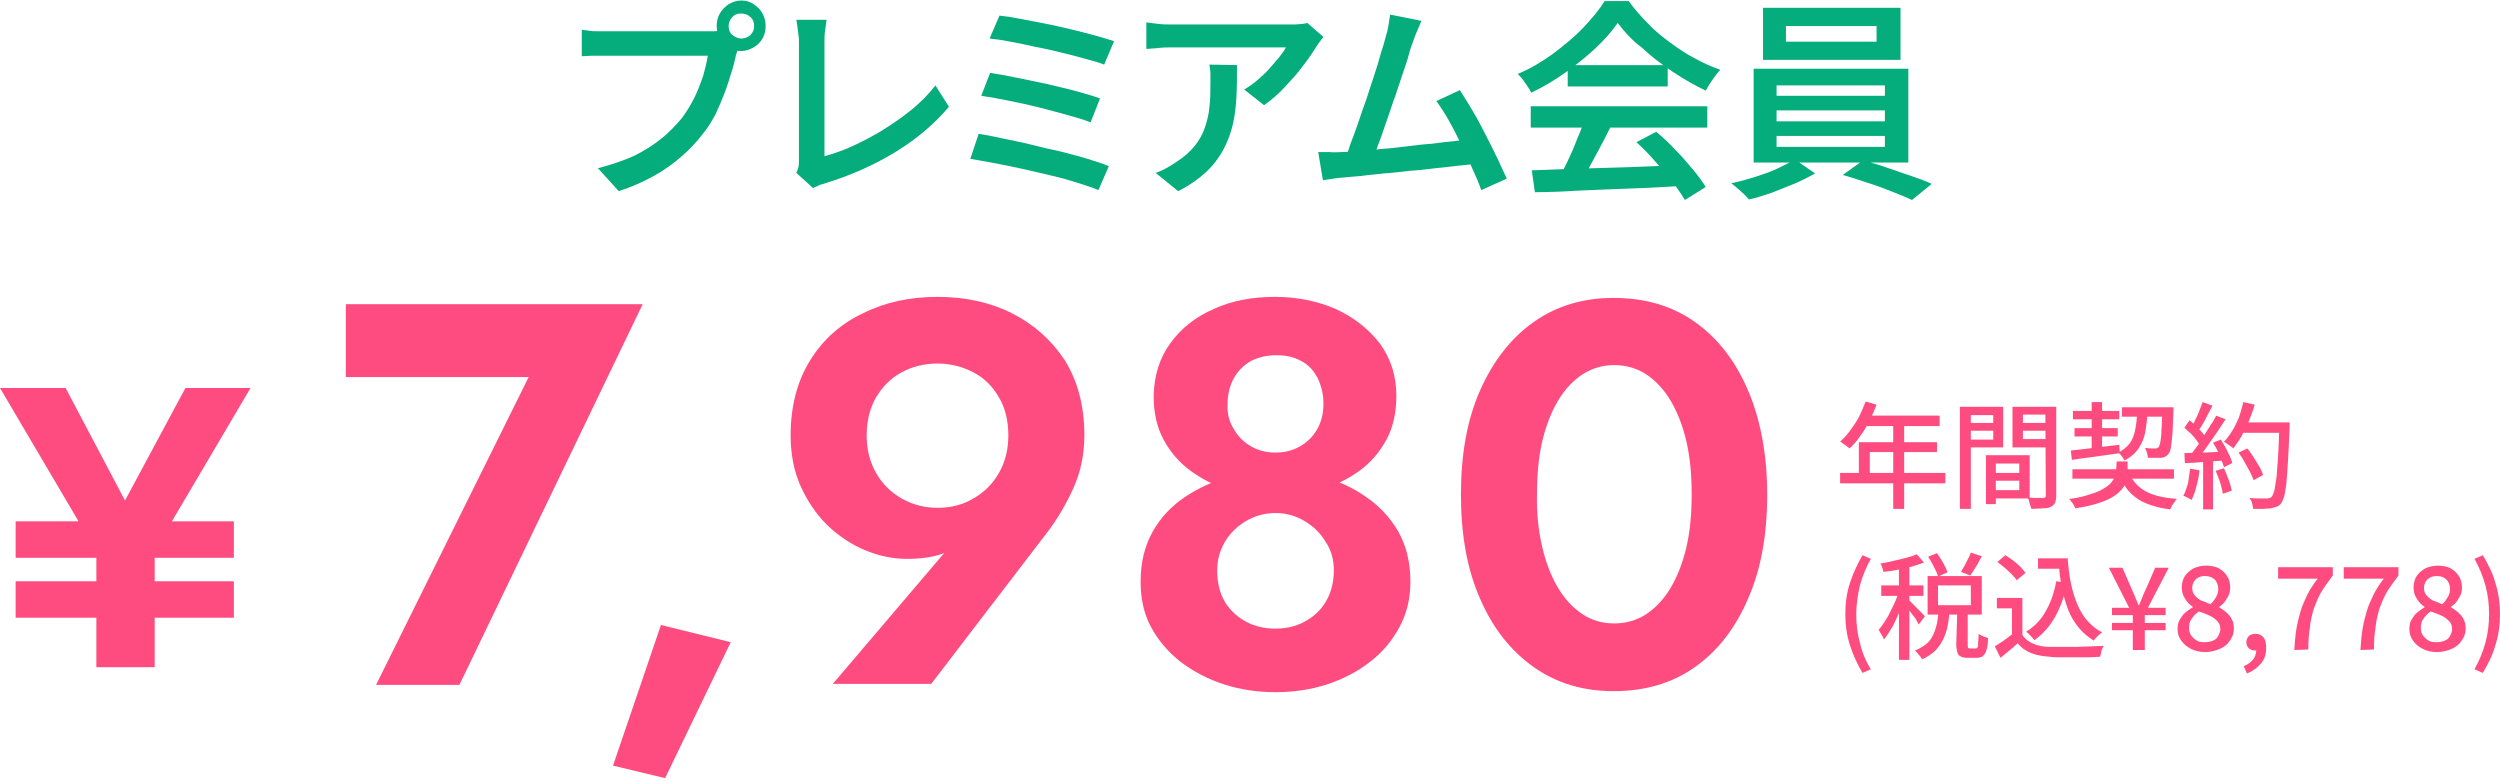 <?xml version="1.0" encoding="utf-8"?>
<!-- Generator: Adobe Illustrator 24.1.3, SVG Export Plug-In . SVG Version: 6.00 Build 0)  -->
<svg version="1.1" id="レイヤー_1" xmlns="http://www.w3.org/2000/svg" xmlns:xlink="http://www.w3.org/1999/xlink" x="0px"
	 y="0px" viewBox="0 0 480 150" style="enable-background:new 0 0 480 150;" xml:space="preserve">
<style type="text/css">
	.st0{fill:#05AC7C;}
	.st1{fill:#FF4C80;}
</style>
<path class="st0" d="M142.1,8.1c-0.2,0.3-0.3,0.8-0.4,1.2c-0.1,0.5-0.3,0.9-0.4,1.3c-0.2,1-0.5,2.2-0.9,3.4
	c-0.4,1.3-0.8,2.6-1.3,3.9s-1.1,2.7-1.7,4c-0.7,1.3-1.4,2.5-2.3,3.6c-1.2,1.6-2.6,3.1-4.2,4.5c-1.6,1.4-3.4,2.7-5.4,3.8
	s-4.2,2.1-6.7,2.9l-4-4.4c2.7-0.7,5-1.5,7-2.4c2-1,3.7-2.1,5.2-3.3c1.5-1.2,2.7-2.5,3.9-3.9c0.9-1.2,1.7-2.5,2.4-3.9
	s1.2-2.8,1.7-4.2c0.4-1.4,0.7-2.7,0.9-3.9h-2.1h-3.4h-4.1h-4.2h-3.5h-2.3c-0.9,0-1.8,0-2.6,0c-0.8,0-1.5,0.1-2,0.1V5.7
	c0.4,0.1,0.9,0.1,1.4,0.2s1.1,0.1,1.7,0.1s1.1,0,1.5,0h1.8h2.9h3.4h3.6h3.4h2.7h1.6c0.4,0,0.8,0,1.4,0c0.5,0,1-0.1,1.5-0.2
	L142.1,8.1z M137.6,5c0-0.9,0.2-1.7,0.6-2.4c0.4-0.7,1-1.3,1.7-1.8c0.7-0.4,1.5-0.7,2.4-0.7s1.7,0.2,2.4,0.7s1.3,1,1.7,1.8
	c0.4,0.7,0.6,1.5,0.6,2.4s-0.2,1.7-0.6,2.4c-0.4,0.7-1,1.3-1.7,1.7c-0.7,0.4-1.5,0.7-2.4,0.7s-1.7-0.2-2.4-0.7
	c-0.7-0.4-1.3-1-1.7-1.7C137.8,6.6,137.6,5.8,137.6,5 M139.9,5c0,0.7,0.2,1.3,0.7,1.7s1.1,0.7,1.7,0.7s1.3-0.2,1.8-0.7
	s0.7-1.1,0.7-1.7s-0.2-1.3-0.7-1.7c-0.5-0.5-1.1-0.7-1.8-0.7s-1.3,0.2-1.7,0.7C140.2,3.7,139.9,4.3,139.9,5"/>
<path class="st0" d="M152.9,33.2c0.2-0.5,0.4-0.9,0.4-1.2c0.1-0.4,0.1-0.8,0.1-1.2v-2.3v-3.8v-4.6v-4.7v-4.2v-3c0-0.5,0-1-0.1-1.5
	s-0.1-1.1-0.2-1.6c-0.1-0.5-0.1-0.9-0.2-1.3h5.8c-0.1,0.7-0.2,1.4-0.3,2.2c-0.1,0.7-0.1,1.5-0.1,2.2v2.4V14v3.8v3.9v3.6v2.9V30
	c1.7-0.5,3.6-1.1,5.5-2s3.9-1.9,5.8-3.1c1.9-1.2,3.8-2.5,5.5-3.9s3.2-2.9,4.5-4.6l2.6,4.1c-2.8,3.3-6.2,6.2-10.3,8.7
	s-8.6,4.5-13.5,6c-0.2,0.1-0.6,0.2-1,0.3c-0.4,0.2-0.8,0.4-1.3,0.6L152.9,33.2z"/>
<path class="st0" d="M187.9,25.7c1.4,0.2,2.9,0.5,4.7,0.9s3.6,0.7,5.5,1.2s3.7,0.9,5.6,1.3c1.8,0.5,3.5,0.9,5.1,1.4s2.9,0.9,4.1,1.4
	l-2,4.6c-1.1-0.5-2.5-0.9-4-1.4c-1.6-0.5-3.3-1-5.1-1.4s-3.7-0.9-5.6-1.3s-3.7-0.8-5.4-1.1c-1.7-0.3-3.2-0.6-4.5-0.8L187.9,25.7z
	 M190.1,14c1.4,0.2,3.1,0.5,5,0.9s3.8,0.8,5.8,1.2c2,0.5,3.9,0.9,5.7,1.4s3.3,0.9,4.6,1.4l-1.8,4.6c-1.2-0.5-2.6-0.9-4.4-1.4
	c-1.8-0.5-3.6-1-5.6-1.5s-3.9-0.9-5.9-1.3c-1.9-0.4-3.6-0.7-5.1-0.9L190.1,14z M191.9,3c1.1,0.1,2.4,0.3,3.9,0.6s3.1,0.6,4.7,0.9
	s3.3,0.7,5,1.1s3.2,0.8,4.7,1.2s2.7,0.8,3.7,1.1l-1.9,4.5c-1-0.4-2.1-0.7-3.6-1.1c-1.4-0.4-2.9-0.8-4.6-1.2c-1.6-0.4-3.3-0.8-5-1.1
	c-1.7-0.4-3.2-0.7-4.8-1c-1.5-0.3-2.9-0.5-4-0.6L191.9,3z"/>
<path class="st0" d="M254.1,7.1c-0.2,0.2-0.4,0.5-0.7,0.9c-0.3,0.4-0.5,0.7-0.7,1c-0.6,1-1.4,2.2-2.5,3.6c-1,1.4-2.2,2.7-3.5,4.1
	s-2.6,2.5-4,3.5l-3.8-3c0.8-0.5,1.7-1.1,2.5-1.8c0.8-0.7,1.6-1.4,2.3-2.2s1.3-1.5,1.9-2.2c0.5-0.7,1-1.3,1.3-1.9H245h-3.2h-3.9h-4.1
	h-3.9h-3.1H225c-0.8,0-1.6,0-2.4,0.1c-0.7,0.1-1.6,0.1-2.5,0.2V4.3c0.8,0.1,1.5,0.2,2.4,0.3c0.8,0.1,1.7,0.1,2.5,0.1h1.8h3.2h4h4.3
	h4h3.2h1.8c0.3,0,0.8,0,1.3,0s1-0.1,1.4-0.1c0.5-0.1,0.8-0.1,1-0.2L254.1,7.1z M237.5,12.5c0,2.1,0,4.1-0.1,6s-0.3,3.7-0.7,5.4
	c-0.4,1.7-1,3.3-1.8,4.8c-0.8,1.5-1.9,3-3.3,4.3c-1.4,1.3-3.2,2.6-5.4,3.7l-4.3-3.5c0.6-0.2,1.3-0.5,2-0.9s1.4-0.8,2.1-1.3
	c1.4-0.9,2.5-1.9,3.4-3c0.8-1,1.5-2.2,1.9-3.4c0.4-1.2,0.8-2.6,0.9-4c0.2-1.5,0.2-3,0.2-4.7c0-0.6,0-1.2,0-1.7
	c0-0.6-0.1-1.1-0.2-1.8L237.5,12.5L237.5,12.5z"/>
<path class="st0" d="M257.5,29.2c1,0,2.1-0.1,3.5-0.2s2.8-0.2,4.3-0.4c1.6-0.1,3.1-0.3,4.8-0.5c1.6-0.2,3.2-0.4,4.8-0.5
	c1.6-0.2,3-0.4,4.3-0.5c1.3-0.2,2.4-0.3,3.4-0.4l1.1,4.7c-1,0.1-2.2,0.3-3.6,0.4c-1.4,0.2-2.9,0.3-4.5,0.5s-3.3,0.4-5,0.5
	c-1.7,0.2-3.3,0.4-4.9,0.5c-1.6,0.2-3.1,0.3-4.5,0.5c-1.4,0.1-2.5,0.2-3.4,0.3c-0.5,0-1.1,0.1-1.8,0.2c-0.7,0.1-1.3,0.2-2,0.3
	l-0.9-5.4c0.7,0,1.4,0,2.2,0C256.2,29.3,256.9,29.2,257.5,29.2 M272.9,4c-0.2,0.6-0.5,1.2-0.8,1.9s-0.6,1.5-0.9,2.4
	c-0.3,0.7-0.6,1.7-0.9,2.9c-0.4,1.2-0.8,2.5-1.3,3.9s-0.9,2.9-1.5,4.4c-0.5,1.5-1,3-1.5,4.4s-0.9,2.7-1.4,3.9
	c-0.4,1.2-0.7,2.1-1.1,2.8l-5.4,0.2c0.4-0.9,0.8-1.9,1.2-3.2c0.5-1.3,1-2.6,1.5-4.1s1-3,1.6-4.6c0.5-1.6,1-3.1,1.5-4.6
	s0.9-2.8,1.2-4c0.4-1.2,0.7-2.2,0.9-3c0.3-1,0.5-1.8,0.6-2.5s0.2-1.3,0.3-2L272.9,4z M280.3,17.3c0.7,1.1,1.5,2.4,2.4,3.9
	s1.7,3,2.5,4.6s1.6,3.1,2.3,4.6c0.7,1.5,1.3,2.8,1.8,3.9l-4.9,2.2c-0.4-1.2-1-2.6-1.7-4.1c-0.7-1.6-1.4-3.2-2.2-4.8
	c-0.8-1.6-1.6-3.2-2.4-4.6s-1.6-2.6-2.3-3.6L280.3,17.3z"/>
<path class="st0" d="M310.6,4.4c-1.1,1.6-2.5,3.2-4.2,4.8s-3.7,3.2-5.8,4.7c-2.1,1.5-4.3,2.8-6.6,3.9c-0.2-0.4-0.4-0.8-0.7-1.2
	c-0.3-0.4-0.6-0.9-0.9-1.3c-0.3-0.4-0.7-0.8-1-1.1c2.4-1,4.6-2.3,6.8-3.9c2.1-1.6,4.1-3.2,5.8-5c1.7-1.8,3.1-3.5,4.1-5.1h4.6
	c1.1,1.5,2.3,2.9,3.7,4.3c1.3,1.4,2.8,2.6,4.3,3.7s3.1,2.2,4.7,3c1.6,0.9,3.2,1.6,4.9,2.2c-0.5,0.5-1,1.2-1.5,1.9s-0.9,1.4-1.3,2.1
	c-2.1-1-4.2-2.2-6.3-3.6c-2.1-1.4-4.1-2.9-5.9-4.6C313.3,7.7,311.8,6,310.6,4.4 M293.9,20.4h33.9v4.1h-33.9V20.4z M294.1,32.7
	c2.4-0.1,5.2-0.2,8.4-0.3c3.2-0.1,6.5-0.2,10.1-0.3c3.5-0.1,7-0.3,10.5-0.4l-0.1,4c-3.4,0.2-6.8,0.4-10.2,0.5
	c-3.4,0.1-6.7,0.3-9.8,0.4c-3.1,0.2-5.9,0.3-8.3,0.3L294.1,32.7z M304.2,23.1l5,1.3c-0.6,1.3-1.3,2.6-2,3.9s-1.4,2.6-2.1,3.9
	c-0.7,1.2-1.4,2.3-2,3.3l-3.8-1.3c0.6-1,1.2-2.2,1.8-3.5c0.6-1.3,1.2-2.6,1.7-4C303.4,25.4,303.8,24.2,304.2,23.1 M301,12.5h19.2
	v4.1H301V12.5z M314.2,27.3l3.8-2c1.3,1.1,2.5,2.2,3.7,3.5c1.2,1.2,2.3,2.5,3.3,3.7c1,1.2,1.9,2.4,2.5,3.4l-4,2.5
	c-0.6-1-1.4-2.2-2.4-3.5s-2.1-2.6-3.3-3.9C316.6,29.6,315.4,28.4,314.2,27.3"/>
<path class="st0" d="M344.6,30.6l3.9,2.7c-1.1,0.6-2.4,1.3-3.8,1.9c-1.5,0.6-3,1.2-4.5,1.8c-1.5,0.5-3,1-4.4,1.3
	c-0.4-0.5-0.9-1-1.6-1.6s-1.2-1.1-1.8-1.5c1.4-0.3,2.9-0.7,4.5-1.2c1.5-0.5,3-1,4.3-1.6C342.6,31.7,343.7,31.2,344.6,30.6
	 M336.7,13.2h29.7v18h-29.7V13.2z M338.5,1.5h26.4v10h-26.4V1.5z M341.1,18.4h20.8v-2h-20.8V18.4z M341.1,23.3h20.8v-2.1h-20.8V23.3
	z M341.1,28.2h20.8v-2.1h-20.8V28.2z M342.9,8h17.4V5h-17.4V8z M353.8,33.6l3.9-2.8c1.4,0.4,3,0.8,4.6,1.4c1.6,0.5,3.1,1.1,4.7,1.6
	c1.5,0.5,2.8,1,3.9,1.5l-3.8,3.1c-1-0.5-2.3-1-3.8-1.6s-3.1-1.2-4.7-1.7C356.8,34.5,355.3,34,353.8,33.6"/>
<path class="st1" d="M48.1,74.5l-18.4,31.2v22.4H18.5v-22.2L0,74.5h12.6L24,96.1l11.6-21.6H48.1z M3,100.1h41.9v7H3V100.1z M3,111.6
	h41.9v7H3V111.6z"/>
<path class="st1" d="M353.3,90.8h20.2v2h-20.2V90.8z M358.2,77.1l2.1,0.6c-0.4,1.1-0.9,2.1-1.4,3.2c-0.5,1-1.1,2-1.8,2.9
	c-0.6,0.9-1.3,1.7-2,2.3c-0.1-0.1-0.3-0.3-0.5-0.4c-0.2-0.2-0.4-0.3-0.7-0.5c-0.2-0.2-0.4-0.3-0.6-0.4c0.7-0.6,1.3-1.3,1.9-2.1
	c0.6-0.8,1.2-1.7,1.7-2.6C357.4,79.1,357.8,78.1,358.2,77.1 M356.9,84.9h15v1.9H359v5h-2.1V84.9z M358.2,79.8h14.2v2h-15.2
	L358.2,79.8z M363.5,80.8h2.1v16.9h-2.1V80.8z"/>
<path class="st1" d="M376.3,78.1h2.1v19.6h-2.1V78.1z M377.4,81.2h5.9v1.5h-5.9V81.2z M377.6,78.1h7v7.8h-7v-1.5h5.1v-4.7h-5.1V78.1
	z M381.3,87.4h1.9v9.4h-1.9V87.4z M382.2,87.4h7.5v8.3h-7.5v-1.6h5.5V89h-5.5V87.4z M382.3,90.8h6.4v1.5h-6.4V90.8z M393.8,78.1v1.5
	h-5.4v4.7h5.4v1.6h-7.4v-7.8C386.4,78.1,393.8,78.1,393.8,78.1z M387.6,81.2h5.9v1.5h-5.9V81.2z M392.7,78.1h2.1v17
	c0,0.6-0.1,1.1-0.2,1.4c-0.2,0.3-0.4,0.6-0.8,0.8c-0.4,0.2-0.9,0.3-1.5,0.3s-1.4,0.1-2.3,0.1c0-0.2-0.1-0.4-0.2-0.7
	c-0.1-0.3-0.2-0.5-0.2-0.8c-0.1-0.3-0.2-0.5-0.3-0.7c0.4,0,0.8,0.1,1.2,0.1h1.1h0.7c0.2,0,0.3-0.1,0.4-0.1c0.1-0.1,0.1-0.2,0.1-0.4
	L392.7,78.1L392.7,78.1z"/>
<path class="st1" d="M406.4,88.6h2.1v2c0,0.5-0.1,1.1-0.2,1.6c-0.1,0.6-0.4,1.1-0.8,1.6s-1,1.1-1.7,1.5c-0.7,0.5-1.7,0.9-2.9,1.3
	c-1.2,0.4-2.6,0.7-4.4,1c-0.1-0.2-0.3-0.5-0.5-0.9c-0.2-0.3-0.5-0.6-0.7-0.9c1.6-0.2,2.9-0.5,4-0.9c1.1-0.3,2-0.7,2.6-1.1
	c0.7-0.4,1.2-0.8,1.5-1.2c0.3-0.4,0.6-0.8,0.7-1.2c0.1-0.4,0.2-0.8,0.2-1.2L406.4,88.6L406.4,88.6z M397.6,86.5
	c0.8-0.1,1.7-0.2,2.7-0.3c1-0.1,2.1-0.3,3.2-0.4s2.3-0.3,3.4-0.4L407,87c-1.6,0.2-3.3,0.5-4.9,0.7s-3.1,0.4-4.3,0.6L397.6,86.5z
	 M397.9,90.1h19.5v1.8h-19.5V90.1z M398,78.9h8.9v1.6H398V78.9z M398.3,82.2h8.3v1.6h-8.3V82.2z M401.6,77.2h2v9.3l-2,0.2V77.2z
	 M410.4,78.8h1.9c0,1.5-0.2,2.9-0.4,4.1c-0.2,1.2-0.7,2.3-1.3,3.2c-0.6,0.9-1.5,1.7-2.7,2.3c-0.1-0.2-0.3-0.5-0.5-0.8
	s-0.5-0.5-0.7-0.7c1-0.5,1.8-1.2,2.3-1.9c0.5-0.8,0.8-1.6,1-2.7C410.2,81.2,410.3,80.1,410.4,78.8 M408.9,90.9
	c0.6,1.6,1.7,2.7,3.2,3.5s3.5,1.2,5.9,1.4c-0.2,0.1-0.3,0.3-0.5,0.6c-0.2,0.2-0.3,0.5-0.5,0.7c-0.1,0.2-0.2,0.5-0.3,0.7
	c-1.8-0.2-3.3-0.6-4.5-1.1c-1.3-0.5-2.3-1.2-3.2-2.1c-0.9-0.9-1.5-2-2.1-3.4L408.9,90.9z M407.4,78.2h8.6V80h-8.6V78.2z M415.3,78.2
	h2v0.5c0,0.1,0,0.2,0,0.3c-0.1,1.8-0.1,3.3-0.2,4.4s-0.2,2-0.3,2.6c-0.1,0.6-0.3,1-0.5,1.2s-0.4,0.4-0.6,0.5s-0.5,0.2-0.8,0.2
	s-0.6,0-1.1,0c-0.4,0-0.9,0-1.4,0c0-0.3-0.1-0.6-0.2-1s-0.2-0.7-0.4-0.9c0.4,0,0.9,0.1,1.2,0.1c0.4,0,0.6,0,0.8,0
	c0.2,0,0.3,0,0.4-0.1c0.1,0,0.2-0.1,0.3-0.2c0.1-0.2,0.2-0.5,0.3-1c0.1-0.5,0.2-1.3,0.2-2.3c0.1-1,0.1-2.4,0.2-4.1L415.3,78.2
	L415.3,78.2z"/>
<path class="st1" d="M420.5,90l1.8,0.3c-0.1,1-0.3,2.1-0.6,3.1c-0.2,1-0.6,1.9-0.9,2.6c-0.1-0.1-0.3-0.2-0.5-0.3
	c-0.2-0.1-0.4-0.2-0.6-0.3c-0.2-0.1-0.4-0.2-0.5-0.2c0.4-0.7,0.6-1.5,0.9-2.4C420.2,91.9,420.4,91,420.5,90 M419.4,87
	c1,0,2.2-0.1,3.6-0.1c1.4-0.1,2.9-0.1,4.3-0.2v1.7c-1.4,0.1-2.8,0.2-4.1,0.3c-1.4,0.1-2.6,0.2-3.7,0.2L419.4,87z M419.4,82.1l1-1.4
	c0.4,0.3,0.8,0.7,1.2,1.1c0.4,0.4,0.8,0.8,1.2,1.2c0.3,0.4,0.6,0.8,0.8,1.1l-1.1,1.6c-0.2-0.3-0.4-0.7-0.8-1.2
	c-0.3-0.4-0.7-0.9-1.1-1.3C420.2,82.9,419.8,82.5,419.4,82.1 M422.9,77.2l1.9,0.7c-0.3,0.6-0.6,1.1-0.9,1.7s-0.6,1.2-0.9,1.7
	s-0.6,1-0.9,1.4l-1.4-0.6c0.3-0.4,0.6-1,0.8-1.5c0.3-0.6,0.6-1.2,0.8-1.8C422.5,78.3,422.7,77.7,422.9,77.2 M425.5,79.8l1.8,0.7
	c-0.5,0.8-1.1,1.7-1.7,2.6s-1.3,1.8-1.9,2.7c-0.6,0.9-1.2,1.6-1.8,2.2l-1.3-0.7c0.4-0.5,0.9-1.1,1.3-1.7c0.5-0.6,0.9-1.3,1.3-2
	s0.9-1.4,1.3-2.1C424.9,81,425.2,80.4,425.5,79.8 M423,87.9h1.9v9.9H423V87.9z M424.9,85l1.5-0.6c0.3,0.5,0.6,1,0.9,1.5
	s0.5,1.1,0.8,1.6c0.2,0.5,0.4,1,0.5,1.4l-1.6,0.8c-0.1-0.4-0.3-0.9-0.5-1.4s-0.4-1.1-0.7-1.7C425.5,86,425.2,85.5,424.9,85
	 M425.4,90.4l1.6-0.5c0.3,0.7,0.6,1.4,0.9,2.2c0.3,0.8,0.5,1.5,0.6,2.1l-1.7,0.6c-0.1-0.6-0.3-1.3-0.5-2.1
	C426,91.8,425.7,91.1,425.4,90.4 M430.7,77.2l2.2,0.5c-0.3,1.1-0.7,2.1-1.1,3.1s-0.9,2-1.4,2.9s-1.1,1.7-1.6,2.4
	c-0.1-0.1-0.3-0.3-0.5-0.4c-0.2-0.2-0.5-0.3-0.7-0.5c-0.2-0.1-0.4-0.3-0.6-0.4c0.6-0.6,1.1-1.3,1.6-2.1c0.5-0.8,0.9-1.7,1.3-2.6
	C430.2,79.1,430.5,78.2,430.7,77.2 M429.8,86.9l1.7-0.8c0.4,0.5,0.8,1.1,1.2,1.7c0.4,0.6,0.7,1.2,1.1,1.8c0.3,0.6,0.6,1.1,0.7,1.6
	l-1.8,1c-0.2-0.5-0.4-1-0.7-1.6c-0.3-0.6-0.7-1.2-1-1.8C430.6,88,430.2,87.5,429.8,86.9 M430.2,81.1h8.2v2h-8.2V81.1z M437.6,81.1h2
	v0.6v0.4c-0.1,2.5-0.2,4.6-0.3,6.3c-0.1,1.7-0.2,3.1-0.3,4.2s-0.3,2-0.4,2.6c-0.2,0.6-0.4,1.1-0.6,1.4c-0.3,0.4-0.6,0.6-0.9,0.7
	s-0.7,0.2-1.1,0.3c-0.4,0-0.9,0.1-1.5,0.1s-1.3,0-1.9,0c0-0.3-0.1-0.7-0.2-1.1s-0.3-0.7-0.5-1c0.7,0.1,1.4,0.1,2,0.1s1.1,0,1.3,0
	c0.2,0,0.4,0,0.6-0.1c0.1,0,0.3-0.1,0.4-0.3c0.2-0.2,0.3-0.6,0.5-1.2c0.1-0.6,0.2-1.4,0.4-2.5c0.1-1.1,0.2-2.5,0.3-4.1
	c0.1-1.7,0.2-3.7,0.2-6V81.1L437.6,81.1z"/>
<path class="st1" d="M357.6,129.2c-1-1.7-1.8-3.4-2.4-5.3c-0.6-1.8-0.9-3.9-0.9-6c0-2.2,0.3-4.2,0.9-6s1.4-3.6,2.4-5.3l1.6,0.7
	c-0.9,1.6-1.6,3.3-2.1,5.1c-0.4,1.8-0.7,3.7-0.7,5.5c0,1.9,0.2,3.7,0.7,5.5c0.4,1.8,1.1,3.5,2.1,5.1L357.6,129.2z"/>
<path class="st1" d="M364.7,113.1l1.3,0.6c-0.2,0.8-0.5,1.6-0.8,2.4s-0.6,1.7-1,2.5s-0.7,1.6-1.2,2.3c-0.4,0.7-0.8,1.3-1.3,1.9
	c-0.1-0.3-0.2-0.6-0.5-1c-0.2-0.4-0.4-0.7-0.5-0.9c0.4-0.4,0.8-1,1.2-1.6c0.4-0.6,0.8-1.3,1.1-2c0.4-0.7,0.7-1.4,1-2.1
	C364.3,114.5,364.5,113.8,364.7,113.1 M368,106.4l1.4,1.6c-0.7,0.3-1.5,0.5-2.4,0.8c-0.9,0.2-1.8,0.4-2.7,0.6
	c-0.9,0.2-1.8,0.3-2.7,0.4c0-0.2-0.1-0.5-0.2-0.8s-0.2-0.6-0.4-0.8c0.8-0.1,1.7-0.3,2.5-0.5c0.9-0.2,1.7-0.4,2.5-0.6
	C366.8,106.9,367.4,106.7,368,106.4 M361.2,112.4h8.1v2h-8.1V112.4z M364.6,108.1h2v18.6h-2V108.1z M366.6,115.3
	c0.1,0.1,0.3,0.3,0.6,0.6c0.3,0.3,0.6,0.6,0.9,0.9s0.6,0.6,0.9,0.9s0.4,0.5,0.6,0.6l-1.2,1.6c-0.1-0.2-0.3-0.5-0.5-0.9
	s-0.5-0.7-0.8-1.1s-0.5-0.7-0.8-1.1c-0.2-0.3-0.5-0.6-0.6-0.8L366.6,115.3z M372.2,117.6h2.1c-0.1,1-0.2,1.9-0.4,2.8
	c-0.2,0.9-0.5,1.8-0.9,2.5c-0.4,0.8-0.9,1.5-1.5,2.1c-0.7,0.6-1.5,1.2-2.5,1.6c-0.1-0.3-0.3-0.6-0.6-0.9c-0.2-0.3-0.5-0.6-0.7-0.8
	c0.9-0.4,1.6-0.8,2.2-1.3s1-1.1,1.3-1.8c0.3-0.6,0.5-1.3,0.7-2.1C372,119.2,372.1,118.4,372.2,117.6 M370.1,110.6h10.4v7.4h-10.4
	V110.6z M370.2,106.9l1.7-0.7c0.4,0.6,0.8,1.2,1.2,1.9c0.4,0.7,0.7,1.3,0.8,1.8l-1.8,0.8c-0.1-0.5-0.4-1.1-0.8-1.9
	C371,108.2,370.6,107.5,370.2,106.9 M372.1,116.2h6.3v-3.8h-6.3V116.2z M375.8,117.3h2v6.5c0,0.3,0,0.5,0.1,0.6s0.2,0.1,0.4,0.1h0.3
	h0.5h0.3c0.1,0,0.2-0.1,0.3-0.2c0.1-0.1,0.1-0.4,0.1-0.8s0.1-1,0.1-1.8c0.1,0.1,0.3,0.2,0.5,0.3c0.2,0.1,0.4,0.2,0.7,0.3
	c0.2,0.1,0.4,0.1,0.6,0.2c0,1-0.1,1.8-0.3,2.3c-0.1,0.5-0.4,0.9-0.7,1.2c-0.3,0.2-0.7,0.3-1.2,0.3h-0.4h-0.5h-0.5h-0.4
	c-0.6,0-1-0.1-1.3-0.3c-0.3-0.1-0.5-0.4-0.6-0.8s-0.2-0.9-0.2-1.5L375.8,117.3L375.8,117.3z M378.4,106.1l2.1,0.7
	c-0.4,0.7-0.7,1.4-1.1,2s-0.8,1.3-1.1,1.7l-1.8-0.7c0.2-0.4,0.5-0.8,0.7-1.2c0.2-0.4,0.5-0.9,0.7-1.4
	C378.1,107,378.2,106.5,378.4,106.1"/>
<path class="st1" d="M388.3,121.9c0.5,0.8,1.2,1.3,2.1,1.7c0.9,0.4,2,0.6,3.2,0.6c0.6,0,1.4,0,2.3,0s1.8,0,2.8,0s1.9-0.1,2.8-0.1
	s1.7-0.1,2.4-0.1c-0.1,0.2-0.2,0.4-0.3,0.6c-0.1,0.3-0.2,0.5-0.2,0.8c-0.1,0.3-0.1,0.5-0.2,0.7c-0.6,0-1.4,0.1-2.2,0.1
	c-0.8,0-1.7,0-2.6,0s-1.8,0-2.6,0c-0.8,0-1.6,0-2.2-0.1c-1.4-0.1-2.6-0.3-3.6-0.7c-1-0.4-1.9-1-2.6-1.9c-0.5,0.5-1,0.9-1.6,1.4
	s-1.1,0.9-1.7,1.4l-1.1-2.2c0.5-0.3,1.1-0.7,1.7-1.1s1.2-0.9,1.7-1.3L388.3,121.9L388.3,121.9z M388.3,114.8v8h-2v-6h-2.9v-2H388.3z
	 M383.5,107.9l1.5-1.3c0.5,0.3,1,0.6,1.5,1s1,0.8,1.4,1.2c0.4,0.4,0.7,0.8,1,1.2l-1.7,1.4c-0.2-0.4-0.6-0.7-1-1.2
	c-0.4-0.4-0.9-0.8-1.3-1.2C384.4,108.6,384,108.3,383.5,107.9 M394.8,111.6l2.1,0.3c-0.5,2.5-1.3,4.7-2.3,6.5s-2.4,3.4-4,4.5
	c-0.1-0.1-0.3-0.3-0.4-0.5c-0.2-0.2-0.4-0.4-0.6-0.6s-0.4-0.4-0.6-0.5c1.6-1,2.9-2.3,3.8-4C393.7,115.8,394.4,113.8,394.8,111.6
	 M391.3,107.2h4.6v2h-4.6V107.2z M394.8,107.2h2.2c0.1,1.6,0.3,3.2,0.6,4.7c0.3,1.5,0.7,2.8,1.2,4s1.1,2.3,1.9,3.2
	c0.8,0.9,1.7,1.7,2.9,2.3c-0.1,0.1-0.3,0.3-0.5,0.4c-0.2,0.2-0.4,0.4-0.6,0.6s-0.4,0.4-0.5,0.6c-1.1-0.7-2.1-1.5-2.9-2.5
	s-1.5-2.1-2-3.4s-0.9-2.7-1.2-4.1c-0.3-1.5-0.5-3.1-0.6-4.7h-0.4L394.8,107.2L394.8,107.2z"/>
<path class="st1" d="M409.5,124.8V121h-4v-1.4h4v-1.5h-4v-1.4h3.3l-3.9-7.7h2.6l1.7,3.9c0.2,0.5,0.5,1.1,0.7,1.6
	c0.2,0.6,0.5,1.1,0.7,1.7h0.1c0.2-0.6,0.5-1.1,0.7-1.7s0.5-1.1,0.7-1.6l1.7-3.9h2.6l-4,7.7h3.4v1.4h-4v1.5h4v1.4h-4v3.8
	C411.8,124.8,409.5,124.8,409.5,124.8z"/>
<path class="st1" d="M476.7,129.2l-1.6-0.7c0.9-1.6,1.6-3.3,2.1-5.1c0.5-1.8,0.7-3.7,0.7-5.5s-0.2-3.7-0.7-5.5s-1.2-3.5-2.1-5.1
	l1.6-0.7c1,1.7,1.9,3.4,2.4,5.3c0.6,1.8,0.9,3.9,0.9,6c0,2.2-0.3,4.2-0.9,6C478.6,125.8,477.7,127.5,476.7,129.2"/>
<g>
	<g>
		<path class="st1" d="M66.4,58.4h57l-35.2,73.1h-16l29.3-59.1H66.4V58.4z"/>
		<path class="st1" d="M140.3,123.3l-12.6,26.1l-10-2.4l9.2-27L140.3,123.3z"/>
		<path class="st1" d="M159.9,131.3l23.5-27.6l2.6-0.9c-1.7,1.8-3.5,3-5.3,3.6s-4,0.9-6.6,0.9c-2.8,0-5.5-0.6-8.1-1.7
			s-5-2.7-7.2-4.8c-2.1-2.1-3.8-4.6-5.1-7.5s-1.9-6.2-1.9-9.7c0-5.7,1.3-10.5,3.8-14.5s5.9-7,10.2-9c4.2-2.1,9-3.1,14.2-3.1
			s10,1,14.2,3.1s7.6,5.1,10.2,9c2.5,4,3.8,8.8,3.8,14.5c0,3.6-0.7,7-2.1,10.1c-1.4,3.1-3.1,6-5.1,8.6l-22.2,29H159.9z M191.8,76.3
			c-1.2-2.1-2.8-3.7-4.9-4.8c-2.1-1.1-4.4-1.7-6.9-1.7c-2.6,0-4.9,0.6-6.9,1.7c-2.1,1.1-3.7,2.8-4.9,4.8c-1.2,2.1-1.8,4.5-1.8,7.3
			c0,2.7,0.6,5.1,1.8,7.2s2.8,3.7,4.9,4.9c2.1,1.2,4.4,1.8,6.9,1.8c2.6,0,4.9-0.6,6.9-1.8c2.1-1.2,3.7-2.8,4.9-4.9s1.8-4.5,1.8-7.2
			C193.6,80.8,193,78.3,191.8,76.3z"/>
		<path class="st1" d="M221.3,102.1c1.5-2.7,3.6-4.9,6.1-6.6s5.3-3,8.4-3.9c3.1-0.8,6.1-1.3,9.1-1.3s6,0.4,9.1,1.3
			c3.1,0.8,5.9,2.1,8.4,3.9c2.5,1.7,4.6,4,6.1,6.6c1.5,2.7,2.3,5.9,2.3,9.6c0,3.2-0.7,6.1-2.1,8.7s-3.3,4.9-5.7,6.7
			c-2.4,1.9-5.2,3.3-8.2,4.3c-3.1,1-6.4,1.5-9.9,1.5s-6.8-0.5-9.9-1.5c-3.1-1-5.9-2.5-8.3-4.3c-2.4-1.9-4.3-4.1-5.7-6.7
			s-2-5.5-2-8.7C219,107.9,219.8,104.8,221.3,102.1z M224.7,65.9c2.1-2.9,4.9-5.1,8.4-6.6c3.5-1.6,7.4-2.3,11.7-2.3
			c4.2,0,8.1,0.8,11.6,2.3c3.5,1.6,6.3,3.8,8.5,6.6c2.1,2.9,3.2,6.2,3.2,10.1c0,3.2-0.6,6-1.9,8.4s-3,4.4-5.2,6s-4.7,2.8-7.5,3.7
			c-2.8,0.8-5.7,1.3-8.7,1.3s-5.9-0.4-8.7-1.3c-2.8-0.8-5.3-2.1-7.5-3.7s-3.9-3.6-5.2-6s-1.9-5.2-1.9-8.4
			C221.6,72.1,222.6,68.8,224.7,65.9z M235.2,115.6c1,1.6,2.4,2.9,4.1,3.8c1.7,0.9,3.6,1.3,5.6,1.3c1.9,0,3.8-0.4,5.5-1.3
			s3.1-2.1,4.1-3.8c1-1.6,1.6-3.7,1.6-6.1c0-2-0.5-3.9-1.6-5.5c-1-1.7-2.4-3-4.1-4c-1.7-1-3.5-1.5-5.5-1.5s-3.9,0.5-5.6,1.5
			c-1.7,1-3.1,2.3-4.1,4s-1.5,3.5-1.5,5.5C233.7,111.9,234.2,113.9,235.2,115.6z M236.9,82.4c0.8,1.4,1.9,2.5,3.3,3.3
			c1.4,0.8,3,1.2,4.7,1.2s3.3-0.4,4.7-1.2c1.4-0.8,2.5-1.9,3.3-3.3s1.2-3,1.2-4.9c0-1.8-0.4-3.4-1.1-4.9c-0.8-1.5-1.8-2.6-3.2-3.3
			c-1.4-0.8-3-1.1-4.8-1.1s-3.4,0.4-4.8,1.1c-1.4,0.8-2.5,1.9-3.3,3.3c-0.8,1.5-1.2,3.1-1.2,4.9C235.6,79.4,236,81,236.9,82.4z"/>
		<path class="st1" d="M284.2,74.9c2.5-5.6,5.9-10,10.3-13.1s9.5-4.6,15.3-4.6c6,0,11.2,1.5,15.6,4.6s7.8,7.5,10.2,13.1
			c2.4,5.6,3.7,12.3,3.7,20.1c0,7.7-1.2,14.4-3.7,20c-2.4,5.6-5.8,10-10.2,13.1c-4.4,3.1-9.6,4.6-15.6,4.6c-5.8,0-10.9-1.5-15.3-4.6
			c-4.4-3.1-7.9-7.5-10.3-13.1c-2.5-5.6-3.7-12.3-3.7-20C280.5,87.2,281.7,80.5,284.2,74.9z M296.1,105c0.7,3,1.7,5.6,3,7.8
			c1.3,2.2,2.9,3.9,4.7,5.1c1.8,1.2,3.8,1.8,6.1,1.8c2.3,0,4.4-0.6,6.2-1.8c1.8-1.2,3.4-2.9,4.7-5.1c1.3-2.2,2.3-4.8,3-7.8
			s1-6.4,1-10.1s-0.3-7-1-10.1c-0.7-3-1.7-5.6-3-7.8c-1.3-2.2-2.9-3.9-4.7-5.1c-1.8-1.2-3.9-1.8-6.2-1.8c-2.2,0-4.2,0.6-6.1,1.8
			c-1.8,1.2-3.4,2.9-4.7,5.1c-1.3,2.2-2.3,4.8-3,7.8s-1,6.4-1,10.1C295,98.6,295.4,102,296.1,105z"/>
	</g>
</g>
<g>
	<g>
		<path class="st1" d="M423.4,125.2c-1,0-1.9-0.2-2.7-0.6s-1.4-0.9-1.9-1.6s-0.7-1.4-0.7-2.2c0-0.7,0.1-1.3,0.4-1.8s0.6-1,1.1-1.4
			s0.9-0.7,1.4-1v-0.1c-0.6-0.4-1.1-0.9-1.5-1.6c-0.4-0.6-0.6-1.3-0.6-2.1c0-0.8,0.2-1.6,0.6-2.2s1-1.1,1.7-1.5
			c0.7-0.3,1.5-0.5,2.4-0.5s1.8,0.2,2.4,0.5c0.7,0.4,1.2,0.9,1.6,1.5s0.6,1.4,0.6,2.2c0,0.5-0.1,1.1-0.3,1.5s-0.5,0.9-0.8,1.3
			s-0.7,0.7-1,0.9v0.1c0.5,0.3,0.9,0.6,1.4,1c0.4,0.4,0.8,0.8,1,1.3c0.3,0.5,0.4,1.1,0.4,1.8c0,0.8-0.2,1.5-0.7,2.2
			c-0.4,0.7-1,1.2-1.8,1.6S424.4,125.2,423.4,125.2z M423.4,123.3c0.5,0,1-0.1,1.5-0.3s0.8-0.5,1-0.9s0.4-0.8,0.4-1.3
			s-0.1-0.9-0.3-1.2c-0.2-0.3-0.5-0.6-0.9-0.9s-0.8-0.5-1.3-0.7s-1-0.4-1.6-0.6c-0.6,0.4-1,0.8-1.4,1.4c-0.4,0.5-0.5,1.1-0.5,1.8
			c0,0.5,0.1,1,0.4,1.4s0.6,0.7,1.1,1S422.8,123.3,423.4,123.3z M424.4,116c0.5-0.4,0.8-0.9,1.1-1.4s0.4-1,0.4-1.5s-0.1-0.9-0.3-1.3
			c-0.2-0.4-0.5-0.7-0.9-0.9s-0.8-0.3-1.4-0.3c-0.7,0-1.2,0.2-1.7,0.6c-0.4,0.4-0.7,1-0.7,1.7c0,0.6,0.2,1.1,0.5,1.4
			c0.3,0.4,0.7,0.7,1.2,1C423.3,115.5,423.8,115.8,424.4,116z"/>
		<path class="st1" d="M431.4,129.3l-0.6-1.4c0.8-0.3,1.4-0.8,1.8-1.3s0.6-1.1,0.6-1.8l-0.2-2l1.1,1.7c-0.1,0.2-0.3,0.3-0.5,0.3
			c-0.2,0.1-0.4,0.1-0.6,0.1c-0.4,0-0.8-0.1-1.2-0.4c-0.3-0.3-0.5-0.7-0.5-1.2s0.2-0.9,0.5-1.2c0.3-0.3,0.8-0.4,1.3-0.4
			c0.6,0,1.1,0.2,1.5,0.7s0.5,1.2,0.5,2c0,1.2-0.3,2.2-1,3S432.5,128.9,431.4,129.3z"/>
		<path class="st1" d="M440.5,124.8c0.1-1.4,0.2-2.8,0.4-4c0.2-1.2,0.5-2.4,0.8-3.4c0.3-1.1,0.8-2.1,1.3-3.2c0.5-1,1.2-2.1,2-3.1
			h-7.6v-2.2h10.5v1.6c-0.9,1.2-1.7,2.3-2.3,3.3c-0.6,1.1-1,2.1-1.4,3.2c-0.3,1.1-0.6,2.3-0.7,3.5c-0.2,1.2-0.3,2.6-0.3,4.2
			L440.5,124.8L440.5,124.8z"/>
		<path class="st1" d="M453.2,124.8c0.1-1.4,0.2-2.8,0.4-4c0.2-1.2,0.5-2.4,0.8-3.4c0.3-1.1,0.8-2.1,1.3-3.2c0.5-1,1.2-2.1,2-3.1
			H450v-2.2h10.5v1.6c-0.9,1.2-1.7,2.3-2.3,3.3c-0.6,1.1-1,2.1-1.4,3.2c-0.3,1.1-0.6,2.3-0.7,3.5c-0.2,1.2-0.3,2.6-0.3,4.2
			L453.2,124.8L453.2,124.8z"/>
		<path class="st1" d="M467.9,125.2c-1,0-1.9-0.2-2.7-0.6s-1.4-0.9-1.9-1.6s-0.7-1.4-0.7-2.2c0-0.7,0.1-1.3,0.4-1.8s0.6-1,1.1-1.4
			s0.9-0.7,1.4-1v-0.1c-0.6-0.4-1.1-0.9-1.5-1.6c-0.4-0.6-0.6-1.3-0.6-2.1c0-0.8,0.2-1.6,0.6-2.2s1-1.1,1.7-1.5
			c0.7-0.3,1.5-0.5,2.4-0.5s1.8,0.2,2.4,0.5c0.7,0.4,1.2,0.9,1.6,1.5s0.6,1.4,0.6,2.2c0,0.5-0.1,1.1-0.3,1.5s-0.5,0.9-0.8,1.3
			s-0.7,0.7-1,0.9v0.1c0.5,0.3,0.9,0.6,1.4,1c0.4,0.4,0.8,0.8,1,1.3c0.3,0.5,0.4,1.1,0.4,1.8c0,0.8-0.2,1.5-0.7,2.2
			c-0.4,0.7-1,1.2-1.8,1.6S468.9,125.2,467.9,125.2z M467.9,123.3c0.5,0,1-0.1,1.5-0.3s0.8-0.5,1-0.9s0.4-0.8,0.4-1.3
			s-0.1-0.9-0.3-1.2c-0.2-0.3-0.5-0.6-0.9-0.9s-0.8-0.5-1.3-0.7s-1-0.4-1.6-0.6c-0.6,0.4-1,0.8-1.4,1.4c-0.4,0.5-0.5,1.1-0.5,1.8
			c0,0.5,0.1,1,0.4,1.4s0.6,0.7,1.1,1S467.3,123.3,467.9,123.3z M468.9,116c0.5-0.4,0.8-0.9,1.1-1.4s0.4-1,0.4-1.5s-0.1-0.9-0.3-1.3
			c-0.2-0.4-0.5-0.7-0.9-0.9s-0.8-0.3-1.4-0.3c-0.7,0-1.2,0.2-1.7,0.6c-0.4,0.4-0.7,1-0.7,1.7c0,0.6,0.2,1.1,0.5,1.4
			c0.3,0.4,0.7,0.7,1.2,1C467.8,115.5,468.3,115.8,468.9,116z"/>
	</g>
</g>
</svg>
